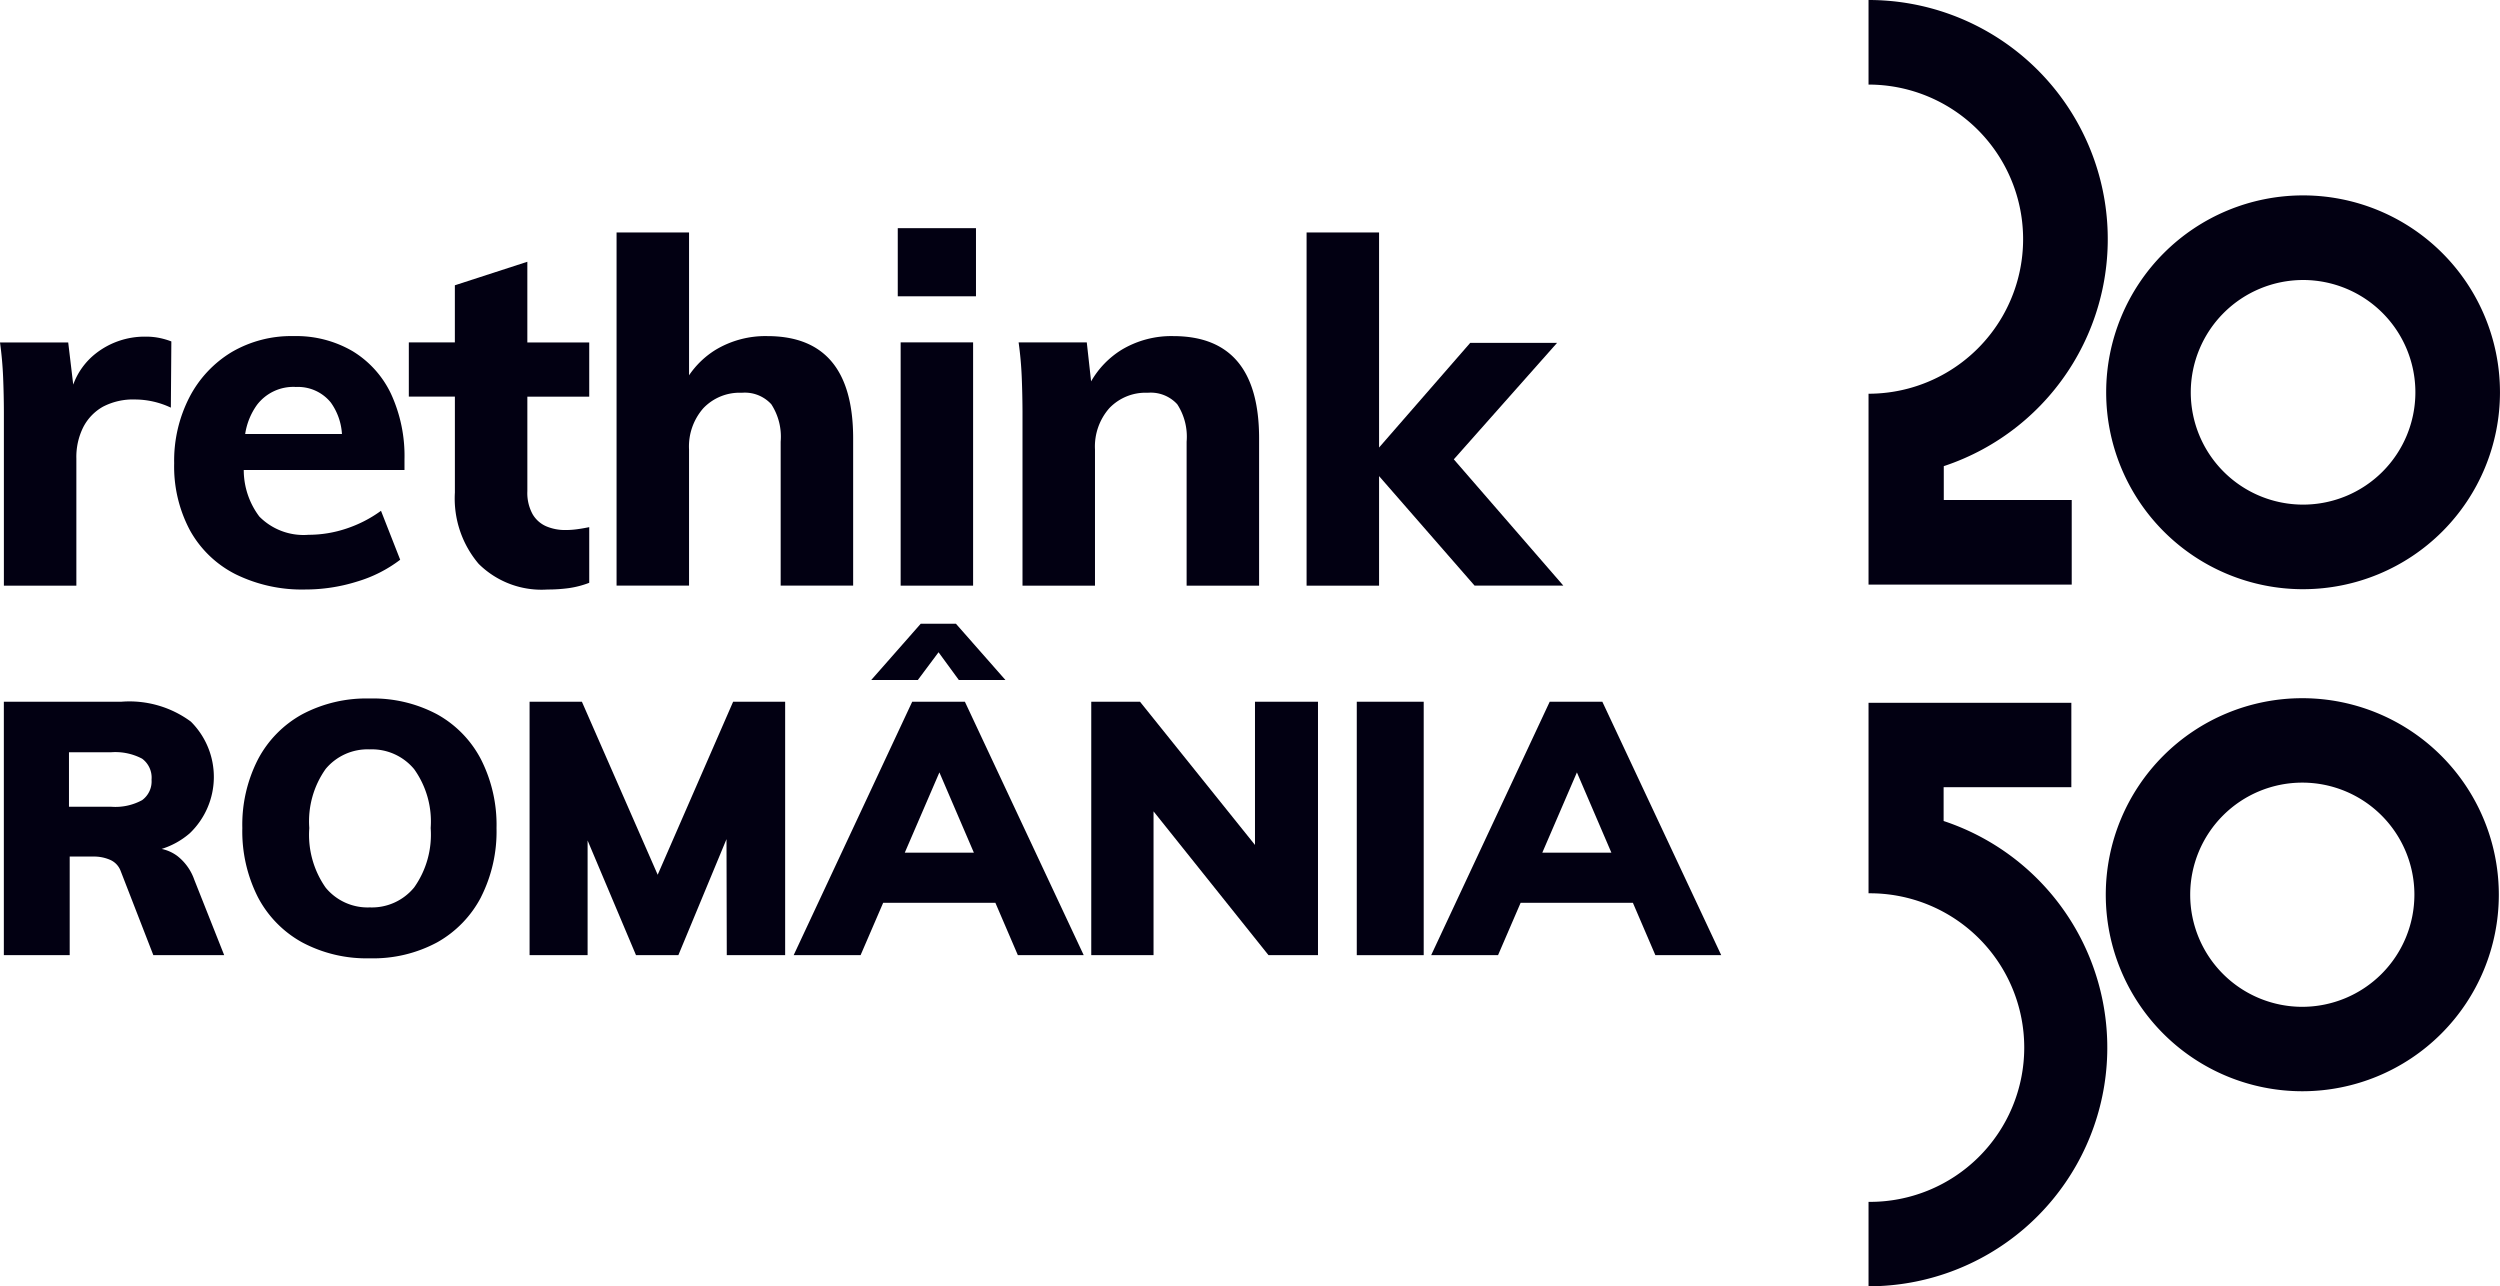 <svg xmlns="http://www.w3.org/2000/svg" xmlns:xlink="http://www.w3.org/1999/xlink" width="193.158" height="99.383" viewBox="0 0 193.158 99.383">
  <defs>
    <clipPath id="clip-path">
      <rect id="Rectangle_4" data-name="Rectangle 4" width="193.158" height="99.383" fill="#020012"/>
    </clipPath>
  </defs>
  <g id="Group_1" data-name="Group 1" transform="translate(0 0)">
    <g id="Group_1-2" data-name="Group 1" transform="translate(0 0)" clip-path="url(#clip-path)">
      <path id="Path_1" data-name="Path 1" d="M.3,27.8V41.217h5.6V31.393a5.137,5.137,0,0,1,.537-2.429,3.822,3.822,0,0,1,1.521-1.576,5.034,5.034,0,0,1,2.5-.555,6.522,6.522,0,0,1,2.743.63l.038-5.116a5.821,5.821,0,0,0-.872-.259,5.2,5.2,0,0,0-1.13-.111,6.122,6.122,0,0,0-3.836,1.3,5.393,5.393,0,0,0-1.743,2.406l-.388-3.258H0q.185,1.335.241,2.688T.3,27.8" transform="translate(0 4.033)" fill="#020012"/>
      <path id="Path_2" data-name="Path 2" d="M16.1,40.333a11.613,11.613,0,0,0,5.431,1.186,13.3,13.3,0,0,0,3.967-.611,10.341,10.341,0,0,0,3.336-1.688l-1.483-3.781a9.748,9.748,0,0,1-2.669,1.372,9.2,9.2,0,0,1-2.929.482,4.8,4.8,0,0,1-3.8-1.408,5.975,5.975,0,0,1-1.206-3.6H29.166v-.815a11.466,11.466,0,0,0-1.038-5.061,7.713,7.713,0,0,0-2.966-3.3,8.632,8.632,0,0,0-4.56-1.168,9.1,9.1,0,0,0-4.8,1.243,8.783,8.783,0,0,0-3.244,3.466,10.7,10.7,0,0,0-1.187,5.116,10.468,10.468,0,0,0,1.224,5.19,8.306,8.306,0,0,0,3.5,3.374M20.75,25.874a3.259,3.259,0,0,1,2.724,1.2,4.643,4.643,0,0,1,.86,2.429H16.857a5.184,5.184,0,0,1,.909-2.243,3.531,3.531,0,0,1,2.985-1.391" transform="translate(2.086 4.027)" fill="#020012"/>
      <path id="Path_3" data-name="Path 3" d="M30.249,34.922a7.8,7.8,0,0,0,1.836,5.506,6.89,6.89,0,0,0,5.32,1.984,11.954,11.954,0,0,0,1.669-.111,7.19,7.19,0,0,0,1.555-.408v-4.3c-.369.075-.7.13-.981.167a6.6,6.6,0,0,1-.871.056,3.714,3.714,0,0,1-1.446-.278,2.258,2.258,0,0,1-1.076-.944,3.4,3.4,0,0,1-.407-1.78v-7.3h4.781v-4.19H35.847V17.089l-5.6,1.817v4.412H26.69v4.19h3.559Z" transform="translate(4.897 3.136)" fill="#020012"/>
      <path id="Path_4" data-name="Path 4" d="M45.851,31.935a4.472,4.472,0,0,1,1.112-3.188,3.871,3.871,0,0,1,2.966-1.186,2.765,2.765,0,0,1,2.279.889,4.594,4.594,0,0,1,.723,2.892V42.463h5.6V31.083q0-7.9-6.636-7.9a7.471,7.471,0,0,0-3.985,1.057,6.778,6.778,0,0,0-2.058,1.973V15.178h-5.6V42.463h5.6Z" transform="translate(7.386 2.785)" fill="#020012"/>
      <rect id="Rectangle_1" data-name="Rectangle 1" width="5.598" height="18.796" transform="translate(69.587 26.453)" fill="#020012"/>
      <rect id="Rectangle_2" data-name="Rectangle 2" width="6.043" height="5.264" transform="translate(69.364 17.629)" fill="#020012"/>
      <path id="Path_5" data-name="Path 5" d="M66.8,27.8V41.223h5.6V30.693a4.479,4.479,0,0,1,1.112-3.188,3.871,3.871,0,0,1,2.966-1.186,2.766,2.766,0,0,1,2.279.89,4.588,4.588,0,0,1,.723,2.891V41.223h5.6V29.841q0-7.9-6.637-7.9A7.471,7.471,0,0,0,74.456,23,6.905,6.905,0,0,0,72.1,25.439l-.334-3.012H66.5q.186,1.335.241,2.688T66.8,27.8" transform="translate(12.202 4.027)" fill="#020012"/>
      <path id="Path_6" data-name="Path 6" d="M90.9,34l7.378,8.46h6.858l-8.461-9.755,7.979-9h-6.71L90.9,31.793V15.178H85.3V42.464h5.6Z" transform="translate(15.651 2.785)" fill="#020012"/>
      <path id="Path_7" data-name="Path 7" d="M14.964,59.562a3.992,3.992,0,0,0-1.307-1.83,3.086,3.086,0,0,0-1.214-.547,6.077,6.077,0,0,0,2.176-1.213,6.026,6.026,0,0,0,.083-8.622,7.981,7.981,0,0,0-5.349-1.54H.251V65.392H5.339V57.774h1.87a3.115,3.115,0,0,1,1.237.247,1.508,1.508,0,0,1,.825.853l2.53,6.517h5.474ZM8.528,53.924H5.283V49.717H8.528a4.422,4.422,0,0,1,2.406.495,1.818,1.818,0,0,1,.729,1.623,1.793,1.793,0,0,1-.729,1.581,4.321,4.321,0,0,1-2.406.509" transform="translate(0.046 8.406)" fill="#020012"/>
      <path id="Path_8" data-name="Path 8" d="M34.26,60.947a11.226,11.226,0,0,0,1.2-5.335,11.173,11.173,0,0,0-1.2-5.308,8.416,8.416,0,0,0-3.384-3.478A10.508,10.508,0,0,0,25.665,45.6a10.586,10.586,0,0,0-5.225,1.224A8.48,8.48,0,0,0,17.03,50.3a11.066,11.066,0,0,0-1.21,5.308,11.24,11.24,0,0,0,1.2,5.335,8.473,8.473,0,0,0,3.411,3.494,10.568,10.568,0,0,0,5.239,1.237,10.41,10.41,0,0,0,5.211-1.237,8.511,8.511,0,0,0,3.384-3.494m-5.171-.742a4.221,4.221,0,0,1-3.424,1.54,4.2,4.2,0,0,1-3.411-1.526,7.106,7.106,0,0,1-1.265-4.607,7,7,0,0,1,1.265-4.565,4.216,4.216,0,0,1,3.411-1.512,4.241,4.241,0,0,1,3.424,1.526,6.951,6.951,0,0,1,1.278,4.552,7.056,7.056,0,0,1-1.278,4.593" transform="translate(2.903 8.368)" fill="#020012"/>
      <path id="Path_9" data-name="Path 9" d="M44.471,59.18,38.615,45.811H34.573V65.393h4.483V56.531l3.74,8.862h3.272l3.72-8.965.021,8.965h4.51V45.811H50.3Z" transform="translate(6.344 8.406)" fill="#020012"/>
      <path id="Path_10" data-name="Path 10" d="M62.078,42.922l1.568,2.144h3.6l-3.823-4.345H60.7l-3.823,4.345h3.6Z" transform="translate(10.437 7.473)" fill="#020012"/>
      <path id="Path_11" data-name="Path 11" d="M60.973,45.811,51.814,65.392h5.171l1.744-4.043H67.4l1.736,4.043h5.088L65.043,45.811ZM60.4,57.472l2.674-6.2,2.663,6.2Z" transform="translate(9.507 8.406)" fill="#020012"/>
      <path id="Path_12" data-name="Path 12" d="M83.892,56.877,75.009,45.812H71.242V65.392h4.812V54.282l8.883,11.111H88.76V45.812H83.892Z" transform="translate(13.072 8.406)" fill="#020012"/>
      <rect id="Rectangle_3" data-name="Rectangle 3" width="5.171" height="19.581" transform="translate(104.829 54.218)" fill="#020012"/>
      <path id="Path_13" data-name="Path 13" d="M102.592,45.811,93.433,65.392H98.6l1.744-4.043h8.675l1.736,4.043h5.088l-9.185-19.581Zm-.572,11.661,2.673-6.2,2.663,6.2Z" transform="translate(17.144 8.406)" fill="#020012"/>
      <path id="Path_14" data-name="Path 14" d="M152.716,43.182A15.213,15.213,0,1,0,137.5,27.97a15.213,15.213,0,0,0,15.213,15.213m0-23.89a8.677,8.677,0,1,1-8.677,8.677,8.687,8.687,0,0,1,8.677-8.677" transform="translate(25.23 2.341)" fill="#020012"/>
      <path id="Path_15" data-name="Path 15" d="M137.685,45.167V38.631H127.8V36.016A18.476,18.476,0,0,0,121.986,0V6.535a11.943,11.943,0,1,1,0,23.886V45.167h15.7Z" transform="translate(22.383 0)" fill="#020012"/>
      <path id="Path_16" data-name="Path 16" d="M152.658,45.581a15.184,15.184,0,1,0,15.184,15.184,15.184,15.184,0,0,0-15.184-15.184m0,23.845a8.661,8.661,0,1,1,8.661-8.661,8.671,8.671,0,0,1-8.661,8.661" transform="translate(25.225 8.364)" fill="#020012"/>
      <path id="Path_17" data-name="Path 17" d="M127.787,55.015v-2.61h9.869V45.882H121.986V60.6a11.921,11.921,0,1,1,0,23.841v6.523a18.442,18.442,0,0,0,5.8-35.95" transform="translate(22.383 8.419)" fill="#020012"/>
    </g>
  </g>
</svg>
